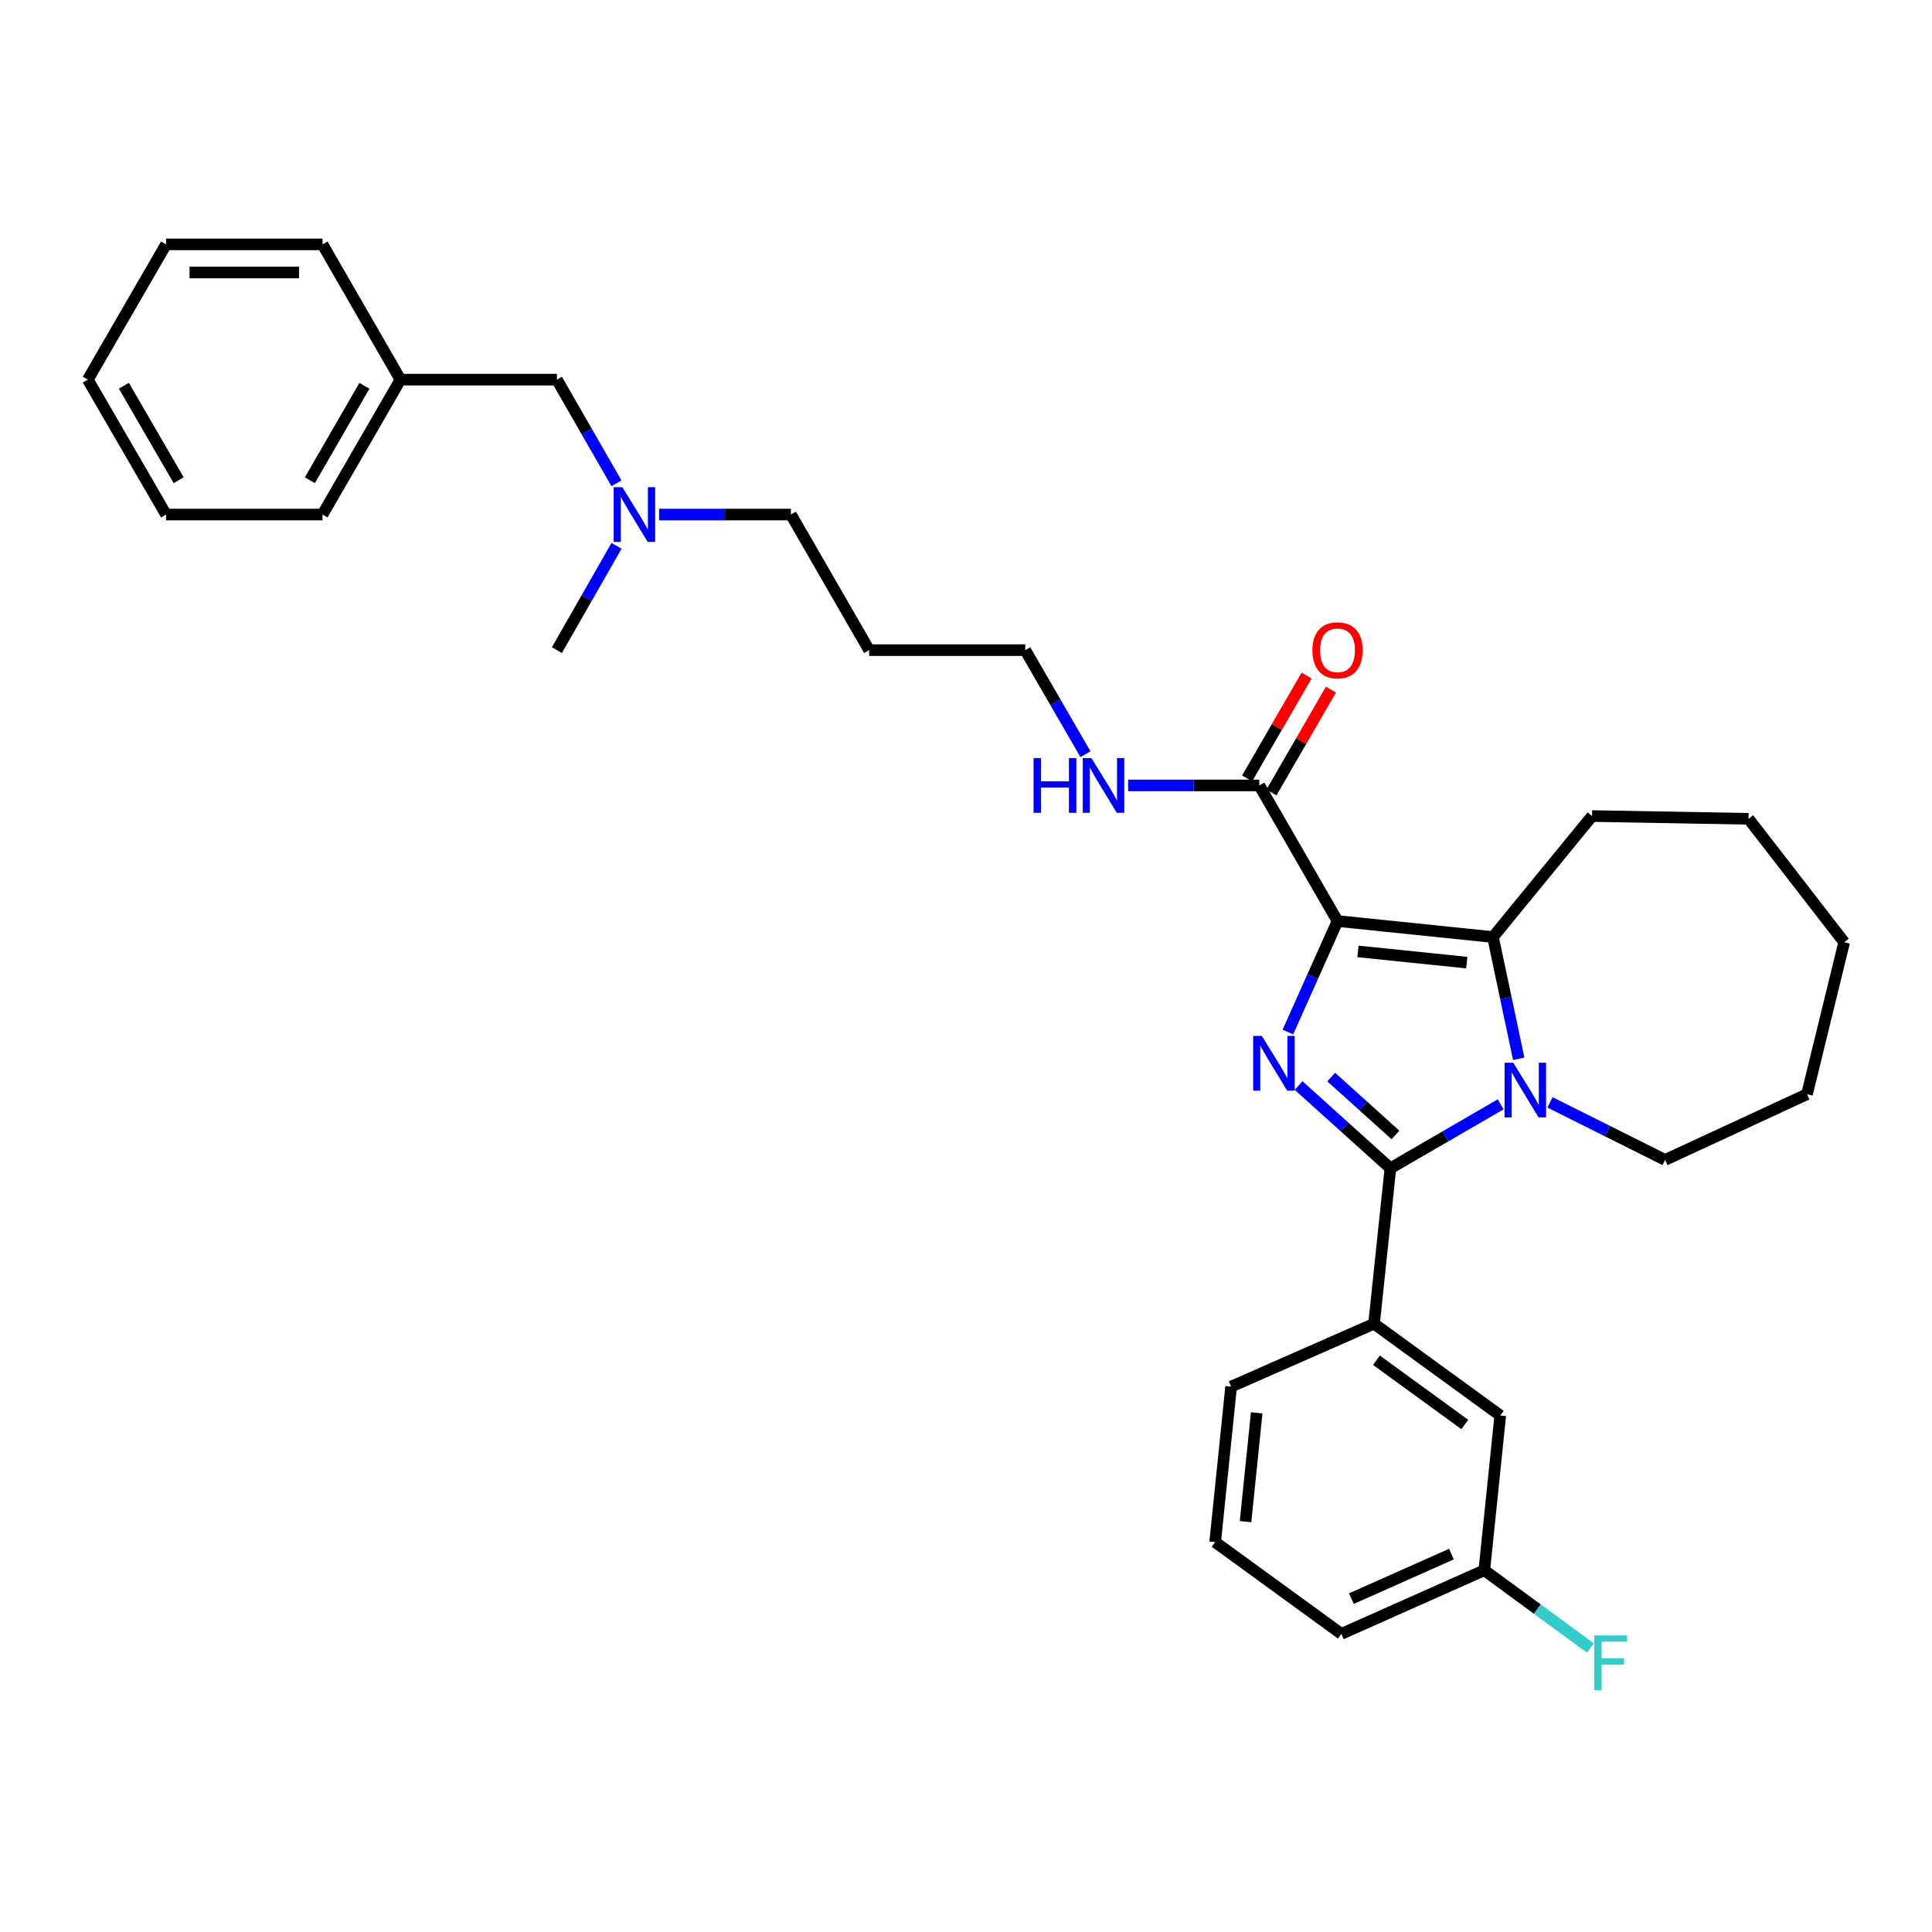 <?xml version='1.0' encoding='iso-8859-1'?>
<svg version='1.1' baseProfile='full'
              xmlns='http://www.w3.org/2000/svg'
                      xmlns:rdkit='http://www.rdkit.org/xml'
                      xmlns:xlink='http://www.w3.org/1999/xlink'
                  xml:space='preserve'
width='1000px' height='1000px' viewBox='0 0 1000 1000'>
<!-- END OF HEADER -->
<rect style='opacity:1.0;fill:#FFFFFF;stroke:none' width='1000' height='1000' x='0' y='0'> </rect>
<path class='bond-0' d='M 692.298,476.727 L 679.455,505.453' style='fill:none;fill-rule:evenodd;stroke:#000000;stroke-width:6px;stroke-linecap:butt;stroke-linejoin:miter;stroke-opacity:1' />
<path class='bond-0' d='M 679.455,505.453 L 666.611,534.179' style='fill:none;fill-rule:evenodd;stroke:#0000FF;stroke-width:6px;stroke-linecap:butt;stroke-linejoin:miter;stroke-opacity:1' />
<path class='bond-3' d='M 692.298,476.727 L 772.76,485.016' style='fill:none;fill-rule:evenodd;stroke:#000000;stroke-width:6px;stroke-linecap:butt;stroke-linejoin:miter;stroke-opacity:1' />
<path class='bond-3' d='M 702.876,492.45 L 759.199,498.252' style='fill:none;fill-rule:evenodd;stroke:#000000;stroke-width:6px;stroke-linecap:butt;stroke-linejoin:miter;stroke-opacity:1' />
<path class='bond-4' d='M 692.298,476.727 L 651.801,406.544' style='fill:none;fill-rule:evenodd;stroke:#000000;stroke-width:6px;stroke-linecap:butt;stroke-linejoin:miter;stroke-opacity:1' />
<path class='bond-1' d='M 672.147,561.864 L 695.909,583.281' style='fill:none;fill-rule:evenodd;stroke:#0000FF;stroke-width:6px;stroke-linecap:butt;stroke-linejoin:miter;stroke-opacity:1' />
<path class='bond-1' d='M 695.909,583.281 L 719.671,604.697' style='fill:none;fill-rule:evenodd;stroke:#000000;stroke-width:6px;stroke-linecap:butt;stroke-linejoin:miter;stroke-opacity:1' />
<path class='bond-1' d='M 689.021,557.477 L 705.654,572.468' style='fill:none;fill-rule:evenodd;stroke:#0000FF;stroke-width:6px;stroke-linecap:butt;stroke-linejoin:miter;stroke-opacity:1' />
<path class='bond-1' d='M 705.654,572.468 L 722.288,587.46' style='fill:none;fill-rule:evenodd;stroke:#000000;stroke-width:6px;stroke-linecap:butt;stroke-linejoin:miter;stroke-opacity:1' />
<path class='bond-5' d='M 719.671,604.697 L 711.205,685.158' style='fill:none;fill-rule:evenodd;stroke:#000000;stroke-width:6px;stroke-linecap:butt;stroke-linejoin:miter;stroke-opacity:1' />
<path class='bond-31' d='M 719.671,604.697 L 748.21,588.148' style='fill:none;fill-rule:evenodd;stroke:#000000;stroke-width:6px;stroke-linecap:butt;stroke-linejoin:miter;stroke-opacity:1' />
<path class='bond-31' d='M 748.21,588.148 L 776.749,571.598' style='fill:none;fill-rule:evenodd;stroke:#0000FF;stroke-width:6px;stroke-linecap:butt;stroke-linejoin:miter;stroke-opacity:1' />
<path class='bond-2' d='M 786.084,548.016 L 779.422,516.516' style='fill:none;fill-rule:evenodd;stroke:#0000FF;stroke-width:6px;stroke-linecap:butt;stroke-linejoin:miter;stroke-opacity:1' />
<path class='bond-2' d='M 779.422,516.516 L 772.76,485.016' style='fill:none;fill-rule:evenodd;stroke:#000000;stroke-width:6px;stroke-linecap:butt;stroke-linejoin:miter;stroke-opacity:1' />
<path class='bond-9' d='M 802.269,570.582 L 832.059,585.481' style='fill:none;fill-rule:evenodd;stroke:#0000FF;stroke-width:6px;stroke-linecap:butt;stroke-linejoin:miter;stroke-opacity:1' />
<path class='bond-9' d='M 832.059,585.481 L 861.849,600.379' style='fill:none;fill-rule:evenodd;stroke:#000000;stroke-width:6px;stroke-linecap:butt;stroke-linejoin:miter;stroke-opacity:1' />
<path class='bond-13' d='M 772.76,485.016 L 824.053,422.386' style='fill:none;fill-rule:evenodd;stroke:#000000;stroke-width:6px;stroke-linecap:butt;stroke-linejoin:miter;stroke-opacity:1' />
<path class='bond-7' d='M 658.101,410.188 L 673.497,383.564' style='fill:none;fill-rule:evenodd;stroke:#000000;stroke-width:6px;stroke-linecap:butt;stroke-linejoin:miter;stroke-opacity:1' />
<path class='bond-7' d='M 673.497,383.564 L 688.894,356.94' style='fill:none;fill-rule:evenodd;stroke:#FF0000;stroke-width:6px;stroke-linecap:butt;stroke-linejoin:miter;stroke-opacity:1' />
<path class='bond-7' d='M 645.501,402.901 L 660.897,376.277' style='fill:none;fill-rule:evenodd;stroke:#000000;stroke-width:6px;stroke-linecap:butt;stroke-linejoin:miter;stroke-opacity:1' />
<path class='bond-7' d='M 660.897,376.277 L 676.293,349.654' style='fill:none;fill-rule:evenodd;stroke:#FF0000;stroke-width:6px;stroke-linecap:butt;stroke-linejoin:miter;stroke-opacity:1' />
<path class='bond-8' d='M 651.801,406.544 L 617.867,406.544' style='fill:none;fill-rule:evenodd;stroke:#000000;stroke-width:6px;stroke-linecap:butt;stroke-linejoin:miter;stroke-opacity:1' />
<path class='bond-8' d='M 617.867,406.544 L 583.933,406.544' style='fill:none;fill-rule:evenodd;stroke:#0000FF;stroke-width:6px;stroke-linecap:butt;stroke-linejoin:miter;stroke-opacity:1' />
<path class='bond-6' d='M 711.205,685.158 L 776.536,732.667' style='fill:none;fill-rule:evenodd;stroke:#000000;stroke-width:6px;stroke-linecap:butt;stroke-linejoin:miter;stroke-opacity:1' />
<path class='bond-6' d='M 712.444,704.057 L 758.176,737.313' style='fill:none;fill-rule:evenodd;stroke:#000000;stroke-width:6px;stroke-linecap:butt;stroke-linejoin:miter;stroke-opacity:1' />
<path class='bond-16' d='M 711.205,685.158 L 637.229,717.723' style='fill:none;fill-rule:evenodd;stroke:#000000;stroke-width:6px;stroke-linecap:butt;stroke-linejoin:miter;stroke-opacity:1' />
<path class='bond-11' d='M 776.536,732.667 L 768.272,812.756' style='fill:none;fill-rule:evenodd;stroke:#000000;stroke-width:6px;stroke-linecap:butt;stroke-linejoin:miter;stroke-opacity:1' />
<path class='bond-20' d='M 561.82,390.362 L 546.25,363.438' style='fill:none;fill-rule:evenodd;stroke:#0000FF;stroke-width:6px;stroke-linecap:butt;stroke-linejoin:miter;stroke-opacity:1' />
<path class='bond-20' d='M 546.25,363.438 L 530.68,336.515' style='fill:none;fill-rule:evenodd;stroke:#000000;stroke-width:6px;stroke-linecap:butt;stroke-linejoin:miter;stroke-opacity:1' />
<path class='bond-25' d='M 861.849,600.379 L 935.299,566.359' style='fill:none;fill-rule:evenodd;stroke:#000000;stroke-width:6px;stroke-linecap:butt;stroke-linejoin:miter;stroke-opacity:1' />
<path class='bond-10' d='M 341.144,266.331 L 375.259,266.331' style='fill:none;fill-rule:evenodd;stroke:#0000FF;stroke-width:6px;stroke-linecap:butt;stroke-linejoin:miter;stroke-opacity:1' />
<path class='bond-10' d='M 375.259,266.331 L 409.374,266.331' style='fill:none;fill-rule:evenodd;stroke:#000000;stroke-width:6px;stroke-linecap:butt;stroke-linejoin:miter;stroke-opacity:1' />
<path class='bond-12' d='M 319.085,250.158 L 303.669,223.331' style='fill:none;fill-rule:evenodd;stroke:#0000FF;stroke-width:6px;stroke-linecap:butt;stroke-linejoin:miter;stroke-opacity:1' />
<path class='bond-12' d='M 303.669,223.331 L 288.253,196.504' style='fill:none;fill-rule:evenodd;stroke:#000000;stroke-width:6px;stroke-linecap:butt;stroke-linejoin:miter;stroke-opacity:1' />
<path class='bond-22' d='M 319.128,282.512 L 303.691,309.514' style='fill:none;fill-rule:evenodd;stroke:#0000FF;stroke-width:6px;stroke-linecap:butt;stroke-linejoin:miter;stroke-opacity:1' />
<path class='bond-22' d='M 303.691,309.514 L 288.253,336.515' style='fill:none;fill-rule:evenodd;stroke:#000000;stroke-width:6px;stroke-linecap:butt;stroke-linejoin:miter;stroke-opacity:1' />
<path class='bond-14' d='M 768.272,812.756 L 795.719,832.869' style='fill:none;fill-rule:evenodd;stroke:#000000;stroke-width:6px;stroke-linecap:butt;stroke-linejoin:miter;stroke-opacity:1' />
<path class='bond-14' d='M 795.719,832.869 L 823.166,852.983' style='fill:none;fill-rule:evenodd;stroke:#33CCCC;stroke-width:6px;stroke-linecap:butt;stroke-linejoin:miter;stroke-opacity:1' />
<path class='bond-33' d='M 768.272,812.756 L 694.288,845.693' style='fill:none;fill-rule:evenodd;stroke:#000000;stroke-width:6px;stroke-linecap:butt;stroke-linejoin:miter;stroke-opacity:1' />
<path class='bond-33' d='M 751.254,804.399 L 699.465,827.455' style='fill:none;fill-rule:evenodd;stroke:#000000;stroke-width:6px;stroke-linecap:butt;stroke-linejoin:miter;stroke-opacity:1' />
<path class='bond-15' d='M 288.253,196.504 L 207.275,196.504' style='fill:none;fill-rule:evenodd;stroke:#000000;stroke-width:6px;stroke-linecap:butt;stroke-linejoin:miter;stroke-opacity:1' />
<path class='bond-26' d='M 824.053,422.386 L 905.048,423.817' style='fill:none;fill-rule:evenodd;stroke:#000000;stroke-width:6px;stroke-linecap:butt;stroke-linejoin:miter;stroke-opacity:1' />
<path class='bond-23' d='M 207.275,196.504 L 166.931,266.331' style='fill:none;fill-rule:evenodd;stroke:#000000;stroke-width:6px;stroke-linecap:butt;stroke-linejoin:miter;stroke-opacity:1' />
<path class='bond-23' d='M 188.62,199.696 L 160.379,248.575' style='fill:none;fill-rule:evenodd;stroke:#000000;stroke-width:6px;stroke-linecap:butt;stroke-linejoin:miter;stroke-opacity:1' />
<path class='bond-24' d='M 207.275,196.504 L 166.931,126.49' style='fill:none;fill-rule:evenodd;stroke:#000000;stroke-width:6px;stroke-linecap:butt;stroke-linejoin:miter;stroke-opacity:1' />
<path class='bond-18' d='M 637.229,717.723 L 628.964,798.184' style='fill:none;fill-rule:evenodd;stroke:#000000;stroke-width:6px;stroke-linecap:butt;stroke-linejoin:miter;stroke-opacity:1' />
<path class='bond-18' d='M 650.469,731.279 L 644.684,787.602' style='fill:none;fill-rule:evenodd;stroke:#000000;stroke-width:6px;stroke-linecap:butt;stroke-linejoin:miter;stroke-opacity:1' />
<path class='bond-17' d='M 449.871,336.515 L 530.68,336.515' style='fill:none;fill-rule:evenodd;stroke:#000000;stroke-width:6px;stroke-linecap:butt;stroke-linejoin:miter;stroke-opacity:1' />
<path class='bond-19' d='M 449.871,336.515 L 409.374,266.331' style='fill:none;fill-rule:evenodd;stroke:#000000;stroke-width:6px;stroke-linecap:butt;stroke-linejoin:miter;stroke-opacity:1' />
<path class='bond-21' d='M 628.964,798.184 L 694.288,845.693' style='fill:none;fill-rule:evenodd;stroke:#000000;stroke-width:6px;stroke-linecap:butt;stroke-linejoin:miter;stroke-opacity:1' />
<path class='bond-28' d='M 166.931,266.331 L 85.952,266.331' style='fill:none;fill-rule:evenodd;stroke:#000000;stroke-width:6px;stroke-linecap:butt;stroke-linejoin:miter;stroke-opacity:1' />
<path class='bond-27' d='M 166.931,126.49 L 85.952,126.49' style='fill:none;fill-rule:evenodd;stroke:#000000;stroke-width:6px;stroke-linecap:butt;stroke-linejoin:miter;stroke-opacity:1' />
<path class='bond-27' d='M 154.784,141.046 L 98.099,141.046' style='fill:none;fill-rule:evenodd;stroke:#000000;stroke-width:6px;stroke-linecap:butt;stroke-linejoin:miter;stroke-opacity:1' />
<path class='bond-32' d='M 935.299,566.359 L 954.545,487.709' style='fill:none;fill-rule:evenodd;stroke:#000000;stroke-width:6px;stroke-linecap:butt;stroke-linejoin:miter;stroke-opacity:1' />
<path class='bond-29' d='M 905.048,423.817 L 954.545,487.709' style='fill:none;fill-rule:evenodd;stroke:#000000;stroke-width:6px;stroke-linecap:butt;stroke-linejoin:miter;stroke-opacity:1' />
<path class='bond-30' d='M 85.952,126.49 L 45.455,196.504' style='fill:none;fill-rule:evenodd;stroke:#000000;stroke-width:6px;stroke-linecap:butt;stroke-linejoin:miter;stroke-opacity:1' />
<path class='bond-34' d='M 85.952,266.331 L 45.455,196.504' style='fill:none;fill-rule:evenodd;stroke:#000000;stroke-width:6px;stroke-linecap:butt;stroke-linejoin:miter;stroke-opacity:1' />
<path class='bond-34' d='M 92.469,248.555 L 64.121,199.675' style='fill:none;fill-rule:evenodd;stroke:#000000;stroke-width:6px;stroke-linecap:butt;stroke-linejoin:miter;stroke-opacity:1' />
<path  class='atom-1' d='M 653.118 536.196
L 662.398 551.196
Q 663.318 552.676, 664.798 555.356
Q 666.278 558.036, 666.358 558.196
L 666.358 536.196
L 670.118 536.196
L 670.118 564.516
L 666.238 564.516
L 656.278 548.116
Q 655.118 546.196, 653.878 543.996
Q 652.678 541.796, 652.318 541.116
L 652.318 564.516
L 648.638 564.516
L 648.638 536.196
L 653.118 536.196
' fill='#0000FF'/>
<path  class='atom-3' d='M 783.247 550.04
L 792.527 565.04
Q 793.447 566.52, 794.927 569.2
Q 796.407 571.88, 796.487 572.04
L 796.487 550.04
L 800.247 550.04
L 800.247 578.36
L 796.367 578.36
L 786.407 561.96
Q 785.247 560.04, 784.007 557.84
Q 782.807 555.64, 782.447 554.96
L 782.447 578.36
L 778.767 578.36
L 778.767 550.04
L 783.247 550.04
' fill='#0000FF'/>
<path  class='atom-8' d='M 679.298 336.595
Q 679.298 329.795, 682.658 325.995
Q 686.018 322.195, 692.298 322.195
Q 698.578 322.195, 701.938 325.995
Q 705.298 329.795, 705.298 336.595
Q 705.298 343.475, 701.898 347.395
Q 698.498 351.275, 692.298 351.275
Q 686.058 351.275, 682.658 347.395
Q 679.298 343.515, 679.298 336.595
M 692.298 348.075
Q 696.618 348.075, 698.938 345.195
Q 701.298 342.275, 701.298 336.595
Q 701.298 331.035, 698.938 328.235
Q 696.618 325.395, 692.298 325.395
Q 687.978 325.395, 685.618 328.195
Q 683.298 330.995, 683.298 336.595
Q 683.298 342.315, 685.618 345.195
Q 687.978 348.075, 692.298 348.075
' fill='#FF0000'/>
<path  class='atom-9' d='M 534.958 392.384
L 538.798 392.384
L 538.798 404.424
L 553.278 404.424
L 553.278 392.384
L 557.118 392.384
L 557.118 420.704
L 553.278 420.704
L 553.278 407.624
L 538.798 407.624
L 538.798 420.704
L 534.958 420.704
L 534.958 392.384
' fill='#0000FF'/>
<path  class='atom-9' d='M 564.918 392.384
L 574.198 407.384
Q 575.118 408.864, 576.598 411.544
Q 578.078 414.224, 578.158 414.384
L 578.158 392.384
L 581.918 392.384
L 581.918 420.704
L 578.038 420.704
L 568.078 404.304
Q 566.918 402.384, 565.678 400.184
Q 564.478 397.984, 564.118 397.304
L 564.118 420.704
L 560.438 420.704
L 560.438 392.384
L 564.918 392.384
' fill='#0000FF'/>
<path  class='atom-11' d='M 322.119 252.171
L 331.399 267.171
Q 332.319 268.651, 333.799 271.331
Q 335.279 274.011, 335.359 274.171
L 335.359 252.171
L 339.119 252.171
L 339.119 280.491
L 335.239 280.491
L 325.279 264.091
Q 324.119 262.171, 322.879 259.971
Q 321.679 257.771, 321.319 257.091
L 321.319 280.491
L 317.639 280.491
L 317.639 252.171
L 322.119 252.171
' fill='#0000FF'/>
<path  class='atom-15' d='M 825.191 846.477
L 842.031 846.477
L 842.031 849.717
L 828.991 849.717
L 828.991 858.317
L 840.591 858.317
L 840.591 861.597
L 828.991 861.597
L 828.991 874.797
L 825.191 874.797
L 825.191 846.477
' fill='#33CCCC'/>
</svg>
